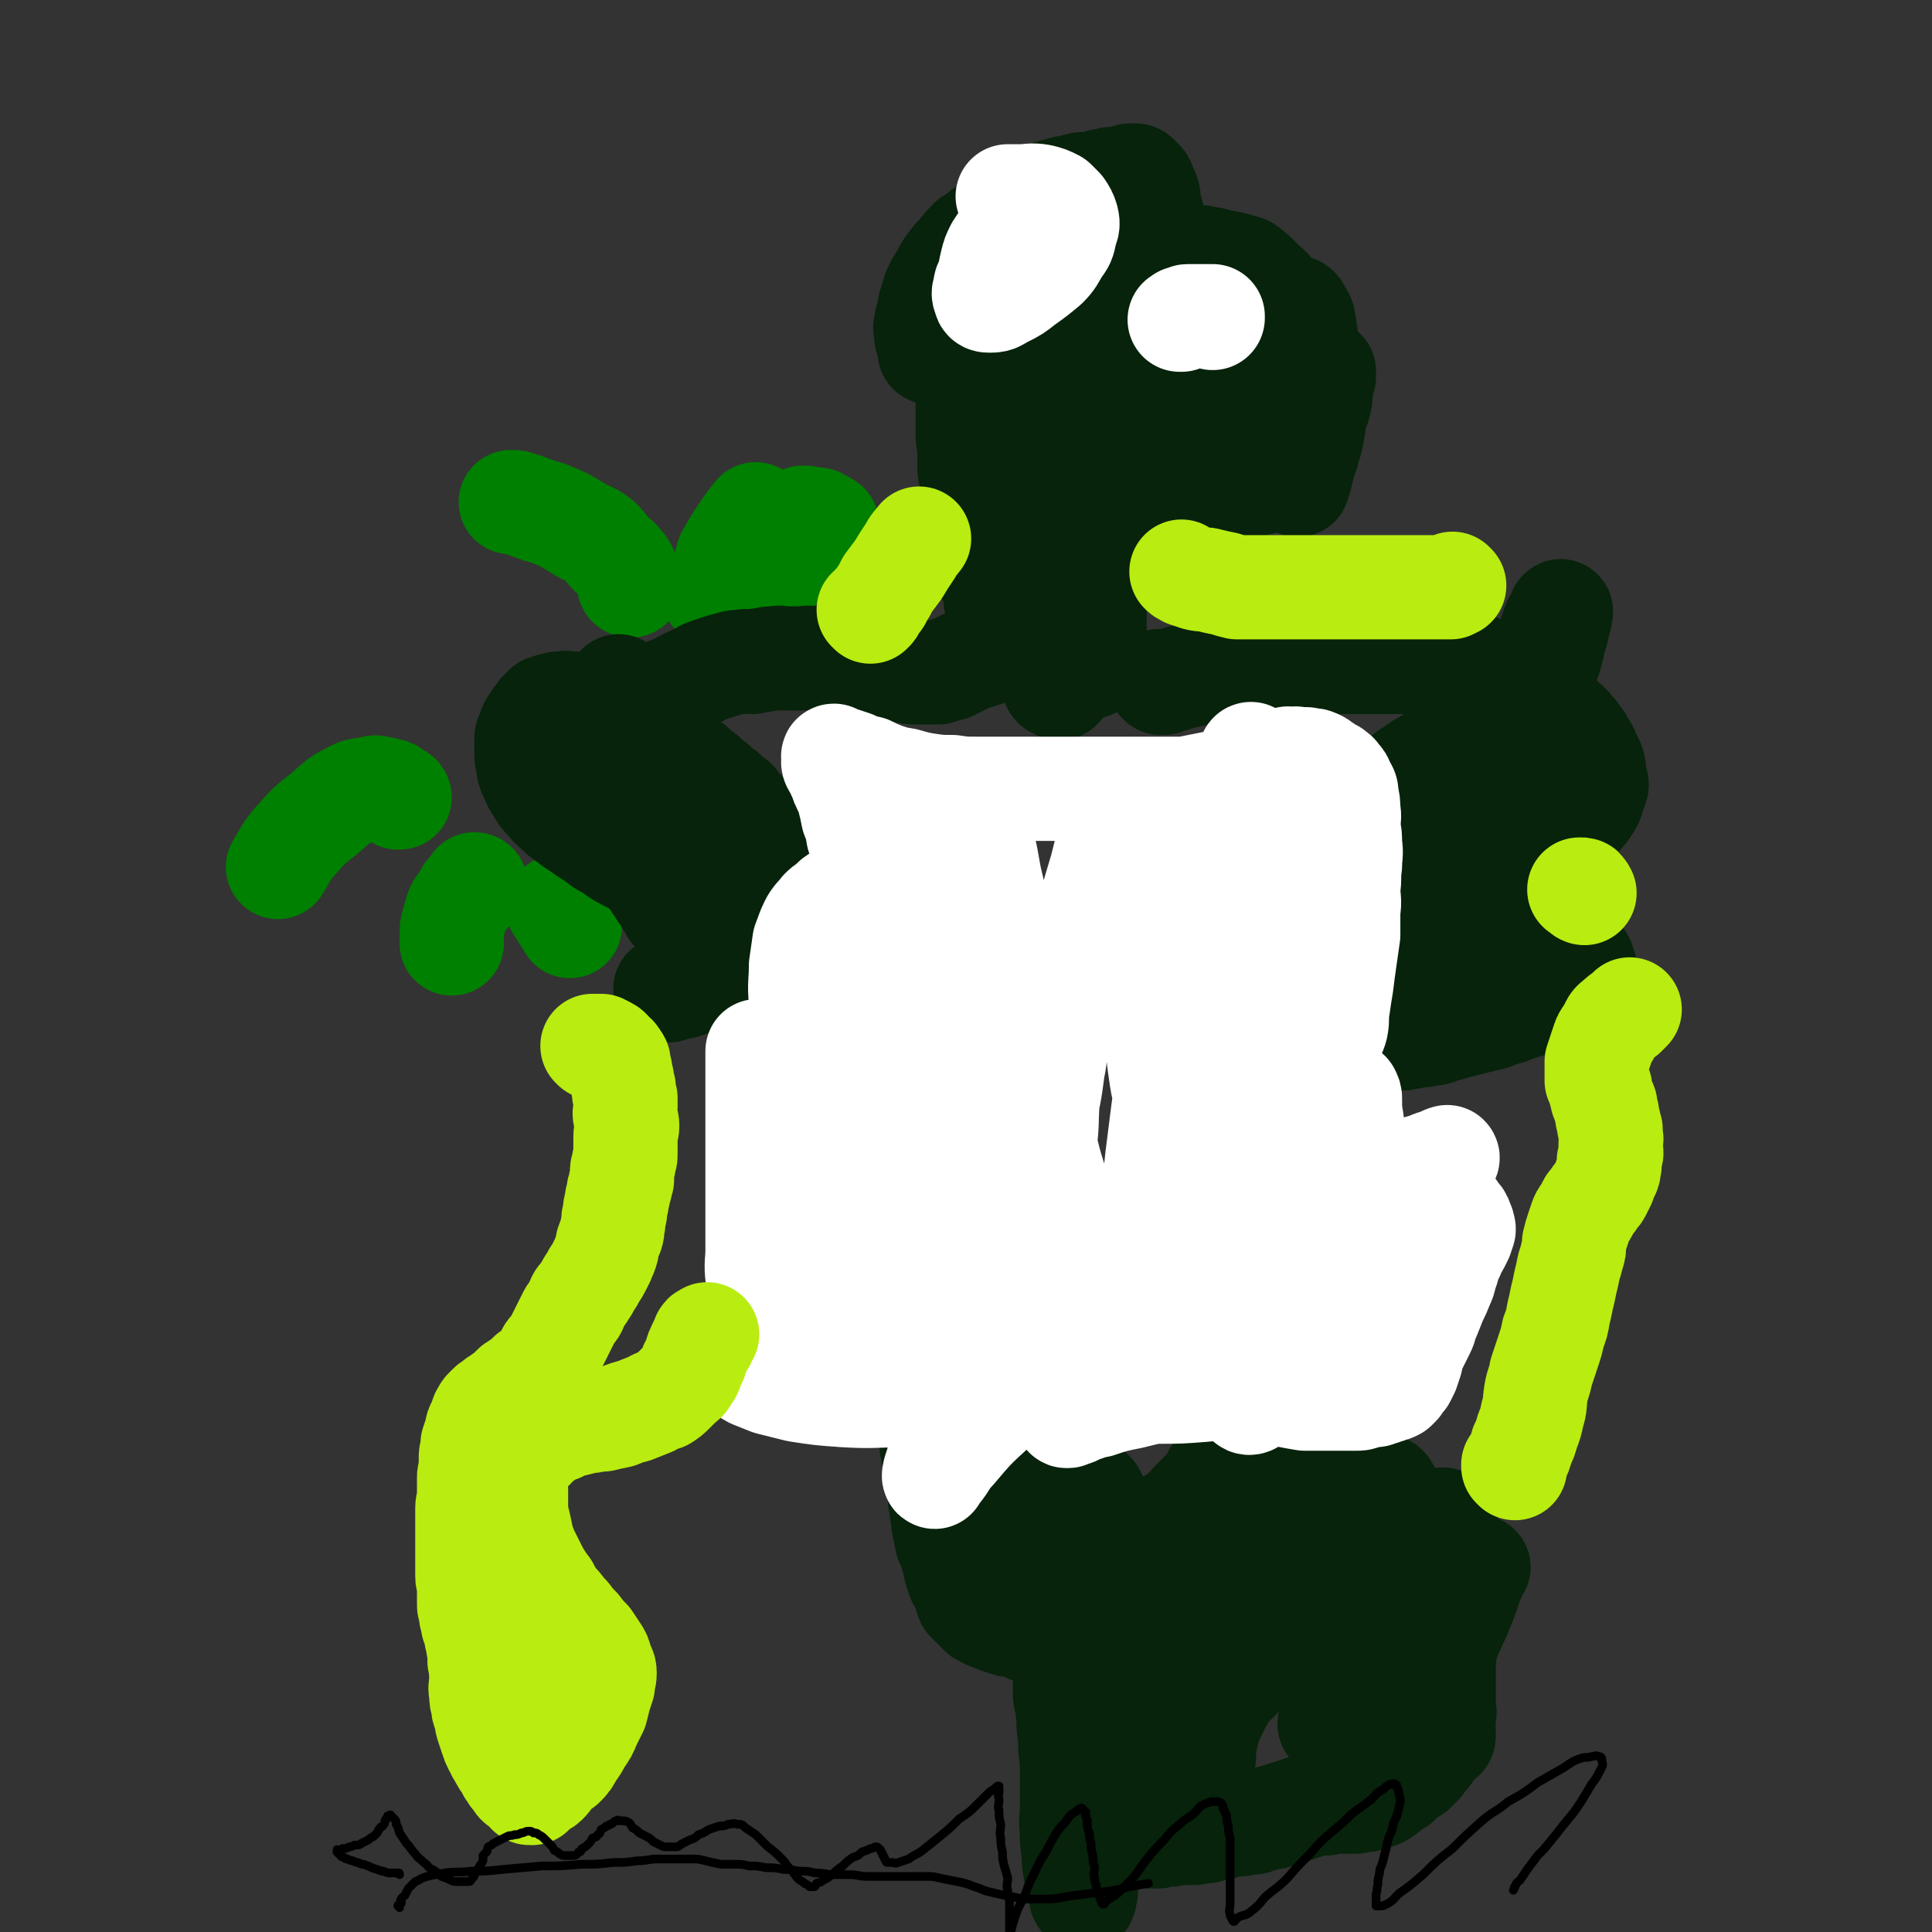 <svg viewBox='0 0 1112 1112' version='1.1' xmlns='http://www.w3.org/2000/svg' xmlns:xlink='http://www.w3.org/1999/xlink'><rect x="0" y="0" width="1112" height="1112" fill="#333333" stroke="none"/><g fill='none' stroke='#008000' stroke-width='5' stroke-linecap='round' stroke-linejoin='round'><path d='M403,319c0,0 -1,0 -1,-1 0,0 1,0 1,0 0,-1 -1,-1 0,-2 0,-1 0,-1 1,-2 2,-3 2,-3 4,-4 4,-3 4,-4 9,-6 6,-3 6,-3 12,-6 6,-2 6,-2 13,-4 6,-1 6,-1 13,-2 5,-1 5,-1 11,-1 5,-1 5,-1 10,-1 5,-1 5,-1 9,-1 2,0 2,0 5,0 '/></g>
<g fill='none' stroke='#008000' stroke-width='60' stroke-linecap='round' stroke-linejoin='round'><path d='M411,342c0,0 -1,-1 -1,-1 0,0 1,1 2,1 0,0 0,0 1,0 1,0 1,0 2,-1 2,-1 2,-1 4,-2 3,-1 3,-1 6,-2 3,-1 3,-1 6,-2 3,-1 3,-1 6,-3 3,-2 3,-2 6,-4 3,-1 3,-1 6,-3 3,-1 3,-1 5,-3 4,-2 4,-2 7,-4 2,-1 2,-1 4,-3 2,-1 2,-1 3,-2 2,-1 1,-2 2,-3 1,-1 1,-1 1,-1 1,-1 1,-1 2,-2 1,0 1,0 1,-1 0,0 1,0 1,-1 0,-1 -1,-1 0,-2 0,0 1,0 1,-1 0,0 -1,0 -1,0 -1,-1 0,-1 -1,-1 -1,0 -1,0 -1,0 -1,-1 -1,-1 -1,-1 -1,-1 -1,-1 -2,-1 -1,0 -1,0 -1,0 -1,0 -1,0 -2,0 -1,0 -1,0 -1,0 -2,-1 -1,-1 -3,-1 -1,0 -1,0 -1,0 '/><path d='M420,327c0,0 0,-1 -1,-1 0,0 0,1 0,1 0,-1 0,-1 0,-2 -1,0 -1,0 -1,1 0,0 0,0 0,0 0,-3 0,-3 1,-6 4,-7 4,-7 8,-13 4,-6 4,-6 8,-11 '/><path d='M363,337c0,0 -1,0 -1,-1 0,0 1,0 1,0 0,-1 0,-2 -1,-3 0,-1 0,-1 -1,-3 -1,-2 -1,-3 -3,-5 -3,-4 -3,-3 -6,-6 -4,-4 -3,-4 -7,-8 -4,-3 -4,-3 -9,-5 -5,-3 -5,-3 -10,-6 -4,-2 -4,-2 -9,-4 -4,-2 -5,-1 -9,-3 -4,-1 -4,-2 -9,-3 -2,-1 -2,-1 -5,-1 '/><path d='M274,510c0,0 0,-1 -1,-1 0,0 0,1 0,2 -2,1 -2,1 -4,3 -1,2 -1,2 -3,5 -1,2 -2,2 -3,5 -1,3 -1,3 -2,7 -1,3 -1,3 -1,7 0,2 0,2 0,5 '/><path d='M322,523c0,0 -1,-1 -1,-1 0,0 1,0 2,1 0,1 0,1 1,2 0,2 0,2 2,4 1,2 1,2 2,4 '/><path d='M230,459c0,0 0,-1 -1,-1 0,0 0,1 0,1 -2,-1 -1,-2 -3,-3 -1,-1 -1,-1 -3,-1 -2,-1 -2,-1 -4,-1 -3,-1 -3,-1 -6,0 -5,1 -6,0 -11,3 -8,4 -8,5 -15,11 -9,7 -9,7 -17,16 -6,7 -5,7 -10,15 '/></g>
<g fill='none' stroke='#07230B' stroke-width='60' stroke-linecap='round' stroke-linejoin='round'><path d='M384,570c0,0 -1,-1 -1,-1 1,0 1,1 2,1 2,-1 2,-1 3,-1 2,-1 2,-1 5,-1 3,-1 3,-1 6,-2 4,-1 4,-2 8,-3 5,-1 5,-1 9,-2 4,-2 4,-2 8,-4 3,-2 3,-1 7,-3 3,-2 3,-2 6,-4 2,-1 2,-2 5,-3 2,-1 2,-1 3,-2 2,-1 2,-1 3,-3 1,-1 1,-2 2,-3 0,-1 -1,-1 0,-2 0,-1 0,-1 1,-2 0,-1 0,-1 0,-2 -1,-1 -1,-1 -1,-2 0,-2 0,-2 0,-4 -1,-2 -1,-2 -1,-4 0,-2 -1,-2 -1,-4 0,-2 0,-2 0,-5 0,-2 0,-2 0,-4 0,-2 0,-2 0,-4 0,-2 0,-2 0,-4 0,-2 0,-2 0,-3 -1,-2 -1,-2 -1,-3 0,-2 -1,-2 -1,-3 -1,-2 0,-2 -1,-4 -1,-2 -1,-1 -3,-3 -1,-2 -1,-2 -3,-4 -1,-2 -1,-3 -3,-5 -2,-2 -2,-2 -4,-5 -2,-2 -2,-2 -4,-5 -3,-3 -3,-3 -5,-6 -3,-2 -3,-2 -6,-5 -3,-2 -3,-2 -6,-5 -3,-2 -3,-2 -6,-5 -3,-2 -3,-2 -6,-5 -4,-2 -4,-2 -7,-5 -3,-2 -3,-2 -7,-4 -3,-2 -3,-2 -5,-4 -3,-2 -3,-2 -6,-4 -3,-2 -3,-2 -5,-4 -2,-2 -3,-1 -5,-3 -2,-2 -1,-2 -3,-4 -1,-1 -1,-1 -2,-3 -1,-2 -1,-1 -2,-3 -1,-2 -1,-2 -1,-3 0,-2 0,-2 0,-3 0,-2 0,-2 0,-3 0,-1 0,-1 0,-1 0,0 0,0 0,-1 0,0 0,-1 0,-1 0,0 0,1 0,2 0,0 0,0 0,1 -1,1 -1,1 -1,2 0,0 0,1 0,1 0,1 -1,1 -1,2 -1,0 -1,0 -1,0 -1,1 -1,1 -1,1 0,0 -1,0 -1,0 -1,0 0,0 -1,1 -1,0 -1,0 -1,0 -2,0 -2,0 -3,0 -1,0 -1,0 -3,0 -2,0 -2,0 -4,0 -1,0 -1,0 -3,0 -2,0 -2,0 -4,0 -2,0 -2,0 -4,0 -2,0 -2,-1 -4,0 -1,0 -1,0 -3,0 -2,1 -2,1 -4,1 -1,1 -1,1 -3,1 -1,1 -1,2 -3,3 -1,2 -1,2 -3,4 -1,2 -1,2 -2,3 -1,2 -1,2 -2,5 -1,2 -1,2 -1,5 0,3 0,3 0,6 0,3 0,3 1,6 0,3 0,3 1,6 2,4 2,5 4,8 3,5 3,5 6,8 3,4 4,4 8,8 4,3 4,3 8,6 5,3 4,3 9,6 3,2 3,2 7,5 4,2 4,2 8,5 3,2 3,2 7,4 4,2 4,2 8,5 3,2 3,2 7,5 3,2 3,3 6,5 3,2 4,2 7,4 3,2 3,2 6,4 3,2 3,2 5,5 3,2 3,2 5,5 2,2 2,2 3,4 1,2 1,2 2,5 0,2 0,2 0,4 0,2 -1,2 -1,5 0,2 0,2 -1,5 -1,2 -1,2 -2,3 -1,1 -1,2 -2,2 -1,1 -1,0 -2,1 -1,0 -1,0 -2,0 -1,-2 -1,-2 -2,-4 -2,-4 -2,-4 -3,-9 -1,-8 -1,-8 -2,-16 -1,-11 -1,-11 -2,-21 -1,-12 -1,-12 -3,-24 -1,-11 -1,-11 -3,-22 -2,-10 -2,-10 -5,-20 -2,-7 -2,-7 -4,-14 -2,-5 -2,-5 -5,-10 -1,-3 -1,-3 -4,-5 -1,-2 -2,-2 -4,-2 -1,0 -1,1 -2,2 -1,3 -1,3 -2,6 -1,6 -1,6 -1,12 0,6 -1,7 0,13 0,9 0,9 1,17 2,9 1,9 3,17 2,7 2,7 5,13 2,6 3,6 6,12 2,5 2,5 5,9 2,4 3,4 5,8 2,2 2,3 3,5 2,2 2,2 3,3 2,1 2,1 3,2 0,1 0,1 1,1 0,1 0,1 0,1 '/><path d='M354,426c0,0 -1,0 -1,-1 0,0 1,0 1,0 0,-1 -1,-1 -1,-2 0,-1 0,-1 0,-2 0,-1 0,-1 1,-2 0,-1 -1,-1 0,-2 0,-1 1,-1 1,-2 2,-2 2,-2 3,-3 2,-2 2,-2 4,-3 3,-2 3,-2 6,-3 3,-2 3,-1 6,-3 3,-2 3,-2 5,-3 3,-2 3,-2 5,-3 3,-1 3,-1 5,-2 3,-1 3,-2 6,-3 3,-2 3,-1 6,-3 3,-1 3,-2 6,-3 3,-1 3,-1 6,-2 3,-1 3,-1 7,-2 3,-1 3,-1 6,-1 3,-1 4,0 7,0 3,-1 3,-1 6,-1 3,-1 3,-1 7,-1 3,-1 3,0 7,0 3,0 3,0 7,0 4,0 4,-1 8,0 4,0 4,0 7,0 4,1 4,1 8,1 5,1 5,1 9,1 3,1 3,1 7,1 3,1 3,1 5,1 3,1 3,1 6,1 3,1 3,1 6,1 3,1 3,1 5,1 3,1 3,1 6,1 2,0 2,0 5,0 3,0 3,0 5,0 2,0 2,0 3,0 2,-1 2,-1 3,-1 2,-1 2,-1 4,-1 2,-1 2,-1 4,-2 2,-1 2,-1 4,-2 2,-1 2,-1 4,-2 2,-1 2,-1 4,-1 2,-1 2,-1 3,-1 2,-1 2,-1 3,-2 1,-1 1,-1 2,-2 2,-1 2,-1 3,-2 1,-1 1,-1 2,-2 0,-2 0,-2 1,-3 0,-1 0,-2 0,-3 -1,-2 -1,-2 -1,-4 -1,-2 -1,-2 -1,-4 -1,-3 -1,-3 -1,-6 -1,-3 -1,-3 -1,-6 -1,-3 0,-3 -1,-6 -1,-3 -2,-3 -3,-6 -1,-3 -1,-3 -2,-5 -1,-4 -1,-4 -1,-7 -1,-4 -1,-4 -1,-7 -1,-3 0,-3 -1,-7 -1,-3 -1,-3 -2,-7 -1,-3 -1,-3 -1,-5 0,-3 0,-3 0,-7 -1,-3 -1,-3 -1,-6 -1,-3 -1,-2 -1,-5 -1,-4 -1,-4 -1,-7 0,-3 0,-3 0,-6 0,-3 0,-3 0,-7 -1,-2 -1,-2 -1,-5 0,-2 0,-2 0,-5 0,-3 0,-3 0,-6 0,-3 0,-3 0,-6 0,-4 0,-4 0,-7 0,-4 0,-4 0,-8 0,-3 -1,-3 0,-6 0,-3 0,-3 1,-6 1,-4 1,-4 2,-8 1,-4 1,-4 2,-8 2,-5 2,-5 4,-9 2,-3 2,-3 4,-6 2,-2 2,-2 4,-5 2,-2 2,-2 4,-5 2,-1 2,-1 4,-3 2,-2 3,-1 5,-3 2,-1 2,-2 4,-3 3,-1 3,-1 6,-2 2,-1 2,-1 5,-1 3,-1 3,-1 6,-1 3,0 3,0 7,0 3,0 3,-1 6,-1 2,-1 2,-1 5,-1 2,0 3,0 5,0 3,0 3,0 6,0 2,0 2,-1 5,-1 3,0 3,0 6,0 3,0 3,-1 7,-1 3,0 3,0 6,0 3,0 3,0 6,0 3,0 3,0 6,0 4,0 4,0 8,0 3,0 3,0 7,0 4,0 4,0 7,1 4,0 4,1 8,2 3,0 3,0 7,1 3,1 3,1 7,2 3,2 2,2 5,4 3,3 3,3 5,5 3,3 3,2 5,5 2,2 2,2 3,5 1,2 1,2 2,5 1,3 1,3 2,6 0,3 0,3 1,7 0,3 0,3 1,6 0,3 -1,3 0,7 0,3 0,3 1,7 0,3 0,3 0,6 0,3 0,3 0,6 0,2 0,2 0,5 0,3 0,3 0,5 0,2 0,2 0,4 -1,2 -1,2 -1,3 -1,1 -1,2 -1,3 -1,1 -1,0 -2,2 -1,1 -1,1 -2,2 -1,2 -1,2 -3,3 -1,2 -2,1 -3,3 -2,0 -2,1 -3,1 -1,2 -1,1 -3,3 -1,0 -1,1 -2,2 -2,1 -2,0 -3,2 -1,1 -1,1 -2,2 -1,1 -1,1 -2,2 -1,1 -1,1 -2,2 -1,2 -1,2 -2,3 -1,1 -1,2 -2,3 -1,0 -1,0 -2,1 -2,0 -1,1 -3,1 -1,1 -1,1 -2,1 -2,1 -1,1 -3,1 -1,1 -1,1 -3,1 -2,0 -2,0 -5,1 -2,0 -2,0 -5,0 -2,0 -2,0 -5,0 -2,0 -2,0 -5,0 -3,0 -3,0 -6,1 -4,0 -4,1 -8,2 -4,2 -3,3 -7,5 -4,2 -4,2 -8,5 -4,3 -3,3 -7,6 -3,3 -3,3 -6,6 -3,3 -3,3 -6,7 -3,4 -3,4 -6,8 -3,6 -3,6 -5,11 -3,6 -4,6 -6,12 -2,6 -1,6 -3,12 -1,6 -2,6 -3,11 -1,5 -1,5 -1,10 -1,4 -2,4 -1,8 0,3 0,3 1,6 1,2 1,2 2,4 1,2 1,2 2,2 1,1 1,1 2,1 0,0 1,-1 1,-1 0,-1 -1,-1 0,-2 0,-2 0,-2 1,-4 0,-3 0,-3 1,-6 0,-5 0,-5 0,-9 0,-6 -1,-6 0,-12 0,-7 0,-7 1,-14 0,-8 0,-8 1,-17 0,-9 0,-9 1,-17 1,-8 1,-8 2,-15 1,-5 2,-5 4,-9 1,-3 2,-4 4,-6 0,0 0,1 0,1 1,3 1,3 2,6 0,5 0,5 0,10 1,7 1,7 2,15 0,9 0,9 0,18 0,9 0,9 0,18 0,7 0,7 0,14 0,5 0,5 0,10 0,3 0,3 0,5 -1,1 -1,2 -1,2 -1,1 -1,1 -1,0 -1,-2 -1,-3 -1,-5 -1,-5 -1,-5 -2,-10 -1,-7 -2,-7 -2,-14 -1,-10 -1,-10 -1,-19 -1,-12 -1,-12 -1,-24 -1,-12 0,-12 0,-24 0,-14 0,-14 0,-27 0,-12 -1,-12 0,-24 0,-9 0,-9 1,-18 0,-5 0,-5 1,-11 1,-3 1,-3 2,-5 0,0 0,0 1,0 0,2 0,3 0,5 0,5 0,5 0,9 -1,10 -1,10 -1,19 -1,13 0,13 -2,25 -2,13 -2,13 -5,26 -2,11 -2,11 -5,22 -2,7 -1,7 -3,14 -1,4 -1,4 -2,8 0,2 -1,4 0,4 0,-1 0,-3 1,-5 1,-5 0,-5 1,-10 2,-7 2,-7 3,-15 2,-9 2,-9 5,-19 3,-10 3,-10 6,-20 3,-10 3,-10 6,-19 3,-8 3,-8 6,-15 2,-6 2,-7 5,-12 2,-3 2,-3 4,-6 1,-1 2,-2 3,-2 1,0 1,0 2,0 0,1 0,2 1,3 0,3 -1,3 0,6 0,5 0,5 2,9 2,7 2,7 5,13 4,6 4,7 9,12 5,5 5,5 11,10 6,4 6,4 12,7 5,3 5,3 10,5 5,2 5,2 11,3 5,0 5,0 10,0 5,-1 5,-1 9,-3 5,-2 5,-3 8,-6 5,-4 5,-4 9,-9 3,-5 2,-6 5,-11 2,-6 3,-6 5,-12 2,-4 2,-4 3,-9 0,-4 0,-4 1,-8 0,-2 0,-2 1,-4 0,-1 0,-1 0,-3 0,0 0,-1 0,0 -1,0 -1,0 -1,1 -1,1 0,1 0,2 -1,3 -1,3 -1,6 -1,5 -1,5 -2,9 -1,7 -1,7 -2,13 -1,7 -1,7 -3,13 -1,5 -2,5 -3,10 -1,4 -1,4 -2,8 -1,1 -1,3 -1,3 -1,0 -1,-2 -1,-3 -1,-3 -1,-3 0,-7 0,-6 0,-6 1,-12 1,-9 1,-9 2,-19 1,-9 1,-9 2,-18 1,-9 2,-9 2,-18 -1,-6 -1,-6 -2,-13 -1,-5 0,-5 -3,-9 -1,-3 -2,-3 -5,-4 -2,-1 -2,-1 -5,0 -2,0 -2,1 -5,3 -2,2 -2,3 -5,6 -2,3 -2,3 -5,7 -2,5 -2,5 -5,11 -2,5 -2,5 -5,10 -3,6 -3,5 -6,11 -2,4 -2,5 -4,9 -2,5 -2,5 -4,10 -2,4 -1,4 -3,8 -1,3 -1,3 -2,6 -1,2 -2,2 -3,4 -1,2 -1,2 -2,4 -1,1 -1,2 -2,3 -1,0 -1,0 -2,1 -1,0 -1,0 -2,0 -1,0 -1,0 -2,0 -2,0 -2,0 -4,-1 -2,-2 -2,-2 -4,-5 -2,-5 -2,-5 -4,-10 -2,-6 -2,-6 -3,-13 -1,-8 -1,-8 -1,-17 1,-10 2,-10 4,-19 2,-11 2,-11 5,-21 2,-9 2,-9 5,-17 2,-6 2,-6 4,-11 1,-2 2,-3 3,-4 0,0 -1,0 -1,0 -2,3 -2,3 -3,5 -2,4 -1,4 -4,8 -4,8 -4,8 -9,15 -7,12 -7,12 -16,23 -9,14 -10,14 -20,27 -12,14 -12,14 -24,29 -10,12 -10,11 -20,24 -6,7 -6,7 -12,16 -2,4 -2,4 -4,8 -1,1 -1,1 -1,3 0,0 0,0 0,0 1,-3 1,-3 2,-6 1,-4 0,-4 1,-8 2,-7 2,-7 4,-13 3,-10 3,-9 6,-19 3,-11 3,-11 6,-22 3,-10 3,-10 6,-20 2,-8 2,-8 4,-17 2,-7 2,-7 3,-13 0,-4 0,-4 1,-8 0,-1 0,-4 0,-3 -2,1 -2,3 -4,5 -1,3 -1,3 -3,5 -1,2 -2,2 -3,4 -1,2 -1,2 -1,3 -1,2 -1,2 -1,3 -1,1 0,2 0,3 -1,0 -1,0 -1,0 -1,0 0,0 0,1 0,0 0,0 0,0 -1,0 -1,0 -1,0 -1,0 -1,0 -1,0 -1,0 -1,0 -2,1 -1,0 -1,0 -1,0 -1,0 -1,-1 -1,-1 0,0 -1,0 -1,0 0,-1 0,-1 0,-2 0,-1 0,-1 0,-2 -1,-1 -1,-1 -1,-2 -1,-1 -1,-1 -1,-2 -1,-2 -1,-2 -1,-4 -1,-1 -1,-1 -1,-3 '/><path d='M536,203c0,0 -1,0 -1,-1 0,-1 0,-1 0,-2 0,-2 -1,-2 -1,-4 -1,-2 -1,-2 -1,-5 0,-2 -1,-2 0,-4 0,-2 0,-2 1,-4 0,-2 0,-2 1,-4 0,-3 0,-3 1,-5 1,-4 1,-4 2,-7 2,-4 2,-4 4,-7 2,-4 2,-4 4,-7 3,-4 3,-4 6,-7 3,-4 3,-4 7,-8 3,-2 4,-2 7,-5 5,-2 5,-2 9,-5 4,-2 4,-2 8,-5 3,-2 3,-2 7,-5 3,-2 3,-2 7,-4 3,-1 3,-2 6,-3 3,-1 3,-1 7,-2 3,-1 3,-1 6,-1 2,-1 2,-1 4,-1 2,-1 2,-1 4,-1 2,0 2,0 4,0 2,0 2,-1 4,-1 2,-1 2,-1 4,-1 3,-1 3,-1 5,-1 2,0 2,0 4,0 2,0 2,-1 3,-1 2,-1 2,-1 3,-1 1,0 1,0 2,0 1,0 1,0 2,1 0,0 0,0 1,1 0,0 0,0 1,1 1,1 1,1 1,2 1,2 1,2 2,4 0,1 0,1 1,3 0,2 -1,2 0,3 0,2 0,2 1,4 0,2 0,2 1,3 0,2 -1,2 0,4 0,2 0,2 0,4 1,2 1,2 2,4 0,2 0,2 1,4 0,3 0,3 1,5 0,3 1,3 1,5 1,3 1,3 2,5 1,3 1,3 2,7 2,5 2,5 3,10 2,5 2,5 4,10 2,6 2,6 4,12 2,7 2,7 4,13 2,7 2,7 5,15 3,9 3,9 7,17 4,7 4,7 8,13 '/><path d='M668,393c0,0 -1,-1 -1,-1 0,0 1,1 2,1 0,0 0,0 1,0 1,-1 1,-1 3,-1 3,-1 3,-1 6,-2 4,-1 4,-1 9,-2 3,-1 3,-1 7,-2 3,-1 3,-1 6,-1 3,-1 3,-1 6,-1 3,-1 3,0 6,0 3,-1 3,-1 7,-1 4,-1 4,-1 8,-1 3,-1 3,0 7,0 3,-1 3,-1 7,-1 4,-1 4,0 7,0 4,0 4,0 8,0 4,0 4,0 9,0 4,0 4,0 8,0 3,0 3,0 7,0 3,0 3,0 7,0 4,0 4,0 7,0 5,0 5,0 10,0 4,0 4,0 8,0 3,0 3,0 7,0 4,0 4,0 8,0 4,0 4,-1 8,0 4,0 4,0 7,0 5,1 5,2 9,3 4,1 4,1 8,3 5,2 5,2 9,4 3,2 3,2 6,4 3,3 3,2 7,5 3,2 3,2 7,5 3,2 3,2 6,5 2,2 2,2 5,5 2,2 3,2 5,5 2,2 2,2 3,4 2,2 2,2 3,5 2,2 2,2 3,5 1,2 1,2 2,4 1,2 1,2 1,3 1,2 0,2 0,4 1,2 1,2 1,4 1,2 1,2 1,3 -1,2 -1,2 -1,3 -1,2 -1,2 -1,3 -1,2 -1,2 -1,3 -1,2 -1,2 -2,3 -1,2 -1,2 -2,3 -1,1 -1,2 -2,2 -1,1 -1,1 -2,1 -2,1 -2,2 -3,2 -2,1 -2,1 -4,2 -2,1 -2,1 -3,2 -2,2 -2,2 -4,3 -2,2 -2,2 -4,3 -2,2 -2,2 -4,3 -2,2 -2,1 -4,3 -2,1 -2,1 -3,3 -1,2 -2,1 -2,3 -1,2 -1,2 -1,4 -1,2 -2,2 -2,4 -1,2 -1,2 -1,4 -1,2 -1,2 -1,4 -1,2 -1,2 -1,4 -1,2 -2,2 -2,4 -1,2 0,2 -1,4 -1,2 -1,1 -2,3 -1,2 -1,2 -2,4 -1,2 -2,2 -2,3 -1,2 -1,2 -1,3 -1,2 0,2 -1,4 0,2 0,2 0,3 -1,2 0,2 -1,3 0,2 0,2 0,3 1,1 1,1 1,2 1,2 1,2 1,3 1,1 1,2 1,2 1,1 1,0 2,1 1,0 1,0 2,0 1,-1 1,-1 2,-1 1,-1 1,-1 2,-1 2,-1 2,-1 4,-2 2,-1 2,-1 4,-2 2,-1 2,-1 3,-1 1,-1 1,-1 2,-1 2,-1 2,-1 3,-1 1,-1 1,0 2,0 1,0 1,0 2,0 1,0 1,0 2,0 1,0 1,0 1,0 2,0 2,0 3,0 1,0 1,-1 2,0 2,0 2,0 3,0 2,1 2,1 3,1 2,1 2,1 3,2 1,1 1,1 1,1 1,1 1,1 2,1 1,1 1,1 1,2 1,1 0,1 0,1 1,1 1,1 1,2 1,2 1,2 0,3 0,1 0,1 0,2 -1,2 -1,2 -1,3 -1,1 -1,1 -1,2 -2,2 -2,2 -3,3 -2,1 -2,1 -3,2 -2,1 -1,1 -3,2 -2,1 -2,2 -4,2 -2,1 -3,0 -5,1 -2,0 -2,0 -5,0 -3,1 -3,1 -6,1 -4,1 -4,2 -9,3 -4,2 -4,2 -9,3 -4,2 -4,2 -9,3 -4,1 -4,1 -8,2 -4,1 -4,1 -8,2 -3,1 -3,1 -7,2 -4,1 -4,2 -8,2 -4,1 -4,1 -8,1 -3,1 -3,1 -6,1 -2,1 -2,1 -4,0 -2,0 -2,0 -3,-1 -2,0 -1,0 -2,-1 -1,-2 -1,-2 -2,-3 -1,-2 -2,-2 -2,-4 -1,-2 -1,-2 -1,-4 -1,-2 0,-2 -1,-3 0,-2 0,-2 0,-3 -1,-2 0,-2 -1,-4 0,-2 0,-2 0,-3 -1,-2 0,-2 -1,-4 0,-3 1,-3 0,-5 0,-3 0,-3 0,-5 -1,-3 0,-3 -1,-6 0,-3 1,-3 0,-6 0,-3 0,-3 0,-6 -1,-3 -1,-3 -1,-6 1,-3 1,-3 1,-6 1,-4 1,-4 1,-8 1,-5 1,-5 3,-10 2,-5 2,-5 4,-10 2,-5 2,-5 4,-9 2,-5 3,-5 5,-10 3,-6 2,-6 5,-12 2,-4 2,-4 5,-9 3,-4 3,-4 6,-8 2,-3 2,-3 5,-7 3,-3 3,-3 6,-7 2,-3 2,-2 5,-5 2,-2 2,-2 4,-4 2,-2 2,-2 3,-3 1,-1 1,-1 2,-2 0,0 1,0 1,-1 0,0 0,-1 -1,-1 0,0 0,1 -1,2 -2,0 -2,0 -3,0 -3,2 -3,2 -5,3 -2,2 -2,2 -5,3 -2,2 -2,2 -5,3 -3,2 -3,3 -7,5 -4,3 -4,2 -8,5 -4,3 -4,2 -8,6 -4,4 -4,4 -8,9 -4,7 -3,8 -7,16 -4,11 -4,11 -7,22 -3,12 -3,12 -5,25 -2,10 -2,10 -3,20 0,8 0,8 1,16 1,3 1,4 2,6 1,1 2,1 3,0 3,-3 3,-3 5,-7 7,-9 7,-9 14,-19 10,-15 10,-15 20,-31 11,-19 11,-19 22,-39 10,-17 9,-17 18,-36 9,-16 9,-16 16,-33 6,-12 6,-12 12,-25 3,-7 2,-7 5,-14 2,-3 3,-5 3,-6 1,-1 0,1 0,3 -2,6 -1,6 -3,11 -3,13 -3,13 -8,25 -6,20 -6,20 -13,40 -8,22 -8,22 -16,44 -6,17 -6,17 -12,34 -5,13 -5,13 -9,27 -2,6 -3,6 -4,13 -1,2 0,5 -1,5 0,0 0,-2 0,-5 0,-5 0,-5 0,-10 1,-9 2,-9 3,-19 2,-14 2,-15 4,-29 3,-15 3,-15 7,-31 3,-12 3,-12 7,-23 3,-9 2,-10 6,-18 2,-5 2,-5 5,-9 1,-1 2,-2 2,-1 1,0 1,2 0,4 0,6 0,6 0,13 -1,12 -1,12 -3,24 -3,16 -3,16 -7,32 -3,13 -3,13 -8,26 -3,9 -3,9 -7,18 -2,4 -2,4 -3,8 -1,1 -1,2 -1,2 -1,-1 0,-3 -1,-5 0,-5 0,-5 0,-11 1,-11 1,-11 1,-23 1,-15 1,-15 1,-30 1,-14 1,-14 1,-28 1,-9 1,-9 1,-17 0,-4 0,-4 -1,-8 0,-1 0,-1 0,-1 -2,5 -2,6 -3,12 -2,14 -2,14 -4,29 -2,21 -3,21 -4,43 -1,14 0,15 -1,30 '/><path d='M803,784c0,0 -1,-1 -1,-1 0,0 0,0 -1,0 -1,1 -1,1 -2,1 -2,1 -2,1 -3,1 -2,1 -2,0 -3,0 -3,1 -3,1 -6,1 -3,1 -3,1 -6,1 -4,1 -5,0 -9,1 -4,1 -3,1 -7,3 -4,1 -4,1 -8,3 -4,1 -4,1 -7,3 -4,1 -4,1 -7,3 -3,2 -2,2 -5,4 -2,1 -2,1 -4,3 -2,2 -2,2 -4,4 -2,2 -2,2 -4,4 -2,2 -2,2 -4,4 -2,2 -2,2 -4,5 -2,2 -1,2 -3,4 -2,4 -2,4 -4,7 -1,2 -1,2 -3,4 -2,2 -2,2 -4,4 -2,3 -2,2 -4,5 -2,2 -1,2 -3,5 -1,2 -1,2 -3,4 -2,2 -2,2 -4,4 -2,2 -2,2 -4,4 -2,2 -1,2 -3,4 -2,1 -2,1 -4,3 -1,1 -1,1 -3,2 -1,1 -1,1 -3,2 -2,1 -2,1 -5,2 -2,1 -2,1 -4,2 -2,1 -2,0 -4,1 -2,0 -2,1 -4,1 -2,0 -2,0 -4,0 -2,0 -2,1 -4,1 -1,0 -1,0 -3,0 -1,0 -1,1 -3,0 -1,0 -1,0 -2,-1 -1,0 -1,-1 -1,-1 -1,-2 -1,-2 -2,-3 -1,-2 0,-2 -1,-4 -1,-2 -1,-2 -2,-4 -1,-2 -1,-2 -2,-4 -1,-3 -1,-3 -2,-5 -1,-2 -1,-2 -3,-3 -1,-2 -2,-2 -3,-3 -1,-2 -1,-2 -3,-4 -1,-2 -1,-2 -3,-3 -2,-2 -2,-2 -4,-3 -2,-2 -1,-2 -3,-4 -1,-2 -1,-2 -3,-3 -2,-2 -2,-2 -4,-3 -2,-2 -1,-2 -3,-4 -1,-2 -2,-2 -3,-4 -1,-2 -1,-2 -2,-4 -1,-2 -2,-2 -3,-3 -1,-2 -1,-2 -2,-3 -1,-2 -1,-2 -3,-3 -2,-2 -2,-2 -4,-4 -2,-2 -2,-2 -5,-4 -2,-2 -2,-2 -4,-3 -2,-2 -2,-2 -5,-3 -2,-2 -2,-1 -5,-2 -2,-2 -2,-2 -5,-3 -2,-2 -3,-1 -5,-2 -3,0 -3,0 -5,-1 -2,0 -2,1 -4,0 -2,0 -2,-1 -4,-1 -1,0 -1,0 -2,1 -1,1 -1,1 -1,2 -1,1 -1,1 -1,3 -1,2 -1,2 -1,4 -1,2 -1,2 -1,4 0,3 0,3 0,6 0,3 0,3 0,6 0,3 0,3 0,5 0,3 -1,3 0,6 0,4 0,4 1,7 0,4 1,4 1,8 1,4 1,4 2,8 0,5 0,5 1,9 0,4 0,4 1,8 0,5 1,5 1,9 1,5 1,5 2,10 2,4 2,4 3,8 2,4 1,4 2,8 1,3 1,3 2,6 2,3 2,3 3,6 1,3 1,3 2,6 2,2 2,2 4,4 2,2 2,2 4,4 2,1 2,1 4,2 3,1 3,1 5,2 3,1 3,1 6,2 3,1 4,0 7,1 3,1 3,2 6,3 4,1 4,1 8,2 3,1 3,1 7,2 4,1 4,1 8,1 4,0 4,0 7,1 5,0 5,1 10,1 5,0 5,0 10,0 4,0 4,1 8,1 4,0 4,0 8,0 4,0 4,0 7,0 4,0 4,1 8,0 5,0 5,-1 10,-2 5,0 5,-1 10,-2 4,-1 4,-1 9,-2 3,0 3,0 7,-1 4,0 4,0 8,-1 3,0 3,0 7,-1 3,0 3,-1 7,-2 3,0 3,-1 7,-1 3,-1 3,-1 7,-2 3,0 3,0 6,-1 3,0 3,0 7,-1 3,0 3,0 7,-1 4,0 4,0 8,-1 4,0 4,0 8,-1 4,0 4,-1 8,-1 3,0 3,0 6,0 2,0 2,-1 5,-1 2,0 2,0 5,0 2,0 2,0 5,1 2,0 2,0 4,1 2,0 2,0 4,1 2,1 2,1 3,3 2,1 2,2 3,4 2,2 2,2 3,4 1,2 1,2 1,4 1,2 1,2 1,4 1,2 1,2 1,4 1,1 0,1 0,3 0,2 0,2 0,4 0,1 0,1 0,2 0,1 0,1 0,3 0,1 0,1 0,2 0,1 0,1 0,3 0,1 0,1 0,3 0,1 0,1 0,3 0,2 0,2 0,4 0,2 0,2 0,4 0,2 1,2 0,4 0,1 0,1 0,3 -1,1 -1,1 -1,3 -1,1 -1,1 -1,3 -1,1 -2,1 -2,3 -1,2 -1,2 -1,4 -1,2 -1,2 -2,4 -1,1 -1,1 -2,3 -1,1 -1,1 -2,2 -1,1 -1,1 -2,3 -1,1 -1,1 -2,2 -1,1 -1,1 -2,2 -1,1 -1,0 -2,1 -2,1 -2,1 -3,2 -1,1 -1,1 -2,2 -1,1 -1,1 -2,2 -1,1 -1,0 -2,1 -2,1 -2,1 -3,2 -1,1 -1,1 -2,2 -2,1 -2,1 -3,2 -1,1 -1,0 -2,1 -2,0 -2,0 -3,1 -2,0 -2,1 -4,1 -1,0 -1,0 -3,0 -2,0 -1,1 -3,1 -2,0 -2,0 -4,0 -2,0 -2,0 -4,0 -2,0 -2,0 -5,0 -2,0 -2,1 -4,1 -2,0 -2,0 -4,0 -2,0 -2,0 -4,1 -2,0 -2,1 -4,1 -2,1 -2,0 -3,1 -1,0 -1,1 -3,1 -1,1 -1,0 -3,1 -1,0 -1,0 -3,1 -1,0 -1,0 -3,1 -1,0 -1,0 -3,1 -2,0 -2,0 -5,1 -2,0 -2,0 -4,1 -2,0 -1,1 -3,1 -1,0 -2,0 -3,0 -2,0 -2,1 -4,1 -2,0 -2,0 -4,0 -2,0 -2,0 -4,1 -2,0 -2,1 -4,1 -2,1 -2,0 -4,1 -2,0 -2,1 -4,1 -2,0 -2,0 -4,0 -1,0 -1,1 -3,1 -2,0 -2,0 -4,0 -1,0 -1,0 -3,0 -2,0 -2,0 -4,0 -1,0 -1,1 -3,1 -2,0 -2,0 -4,0 -1,0 -1,1 -3,1 -2,0 -2,0 -4,0 -1,0 -1,0 -3,0 -1,0 -1,0 -3,0 -1,0 -1,0 -2,0 -1,0 -1,0 -2,0 -1,0 -1,0 -2,0 -2,0 -2,0 -3,-1 -1,0 -1,-1 -3,-2 -1,-1 -1,-1 -2,-2 -2,-1 -2,-1 -3,-3 -1,-1 -1,-1 -2,-2 -2,-2 -1,-2 -3,-4 -1,-2 -2,-2 -3,-4 -2,-3 -1,-4 -3,-7 -2,-4 -2,-4 -4,-8 -2,-6 -1,-6 -3,-11 -1,-6 -2,-6 -3,-12 -1,-6 -1,-6 -2,-12 -1,-4 -1,-4 -2,-9 -1,-3 -1,-3 -1,-7 0,-3 0,-3 0,-6 0,-2 0,-2 0,-5 0,0 0,0 0,0 0,0 -1,1 0,1 0,1 0,1 1,3 0,2 -1,2 0,5 0,4 0,4 1,7 0,5 -1,5 0,10 0,6 0,6 1,12 0,7 0,7 1,13 0,7 0,7 0,14 0,7 0,7 0,13 0,7 -1,7 0,14 0,6 0,6 1,12 0,5 0,5 1,11 1,3 1,3 2,7 0,3 0,3 1,6 0,1 0,2 1,3 0,0 1,1 1,0 1,-2 0,-2 1,-4 0,-4 0,-4 0,-8 0,-7 -1,-7 0,-13 0,-8 0,-8 1,-16 1,-8 1,-9 3,-17 2,-8 2,-8 6,-15 3,-6 3,-6 7,-12 3,-4 3,-4 8,-8 3,-3 2,-4 6,-6 2,-1 3,0 5,0 2,0 3,0 4,2 2,1 2,2 3,5 2,3 2,3 4,7 2,4 2,4 3,8 2,4 2,4 3,7 1,3 1,3 2,6 0,1 -1,1 0,2 0,0 0,1 1,0 0,-1 0,-2 0,-4 0,-5 0,-5 0,-10 0,-8 -1,-8 0,-17 0,-10 0,-10 0,-19 1,-9 1,-9 2,-17 1,-5 2,-5 3,-11 1,-3 1,-3 2,-6 1,0 1,-1 2,-1 0,1 0,2 1,4 0,5 0,5 0,9 1,7 1,7 2,14 0,7 0,7 0,13 0,6 0,6 0,12 0,4 0,4 0,7 0,3 0,3 0,6 0,0 -1,1 0,0 0,-1 0,-2 0,-5 1,-5 1,-5 2,-10 2,-6 2,-6 5,-12 3,-6 3,-6 7,-12 2,-3 2,-2 5,-5 '/><path d='M776,986c0,0 -1,-1 -1,-1 0,-1 -1,-1 -1,-1 0,-1 1,-1 0,-1 0,-1 0,-1 0,-2 -1,-3 -1,-3 -2,-5 -1,-2 -1,-2 -1,-4 -1,-1 0,-1 0,-2 -1,-2 -1,-2 -1,-3 0,0 -1,0 -1,0 -1,4 -1,4 -1,8 -1,4 -1,4 -1,8 -1,3 -1,3 -1,7 -1,2 -1,3 0,3 2,0 3,-1 5,-3 3,-4 3,-5 6,-10 4,-8 4,-8 8,-17 4,-8 4,-9 7,-17 4,-7 4,-7 7,-14 2,-5 2,-5 4,-9 1,-2 2,-4 2,-4 1,1 0,3 -1,6 -3,9 -3,9 -6,18 -5,13 -5,13 -9,26 -4,12 -4,12 -7,24 -2,7 -2,7 -3,13 -1,2 -1,4 -1,4 1,0 3,-2 5,-5 5,-8 4,-8 9,-17 7,-11 7,-11 13,-22 6,-11 6,-12 11,-23 5,-9 4,-9 9,-17 3,-6 3,-6 6,-11 2,-3 2,-4 3,-6 1,0 1,1 1,2 -1,5 -1,6 -2,11 -2,8 -2,8 -5,16 -3,10 -2,10 -7,20 -3,8 -3,8 -8,16 -2,4 -3,4 -5,9 -1,1 -1,3 -1,2 2,-1 2,-3 4,-7 5,-8 5,-8 9,-16 5,-11 5,-11 10,-21 4,-9 4,-9 8,-18 4,-7 4,-7 8,-14 2,-3 2,-3 4,-7 0,0 1,0 1,0 -2,3 -2,4 -4,8 -3,9 -3,9 -7,19 -6,13 -6,13 -11,26 -5,13 -5,13 -9,25 -4,10 -4,10 -8,19 -2,5 -1,5 -3,10 -1,3 -2,6 -2,6 0,-1 0,-4 0,-7 1,-6 2,-6 3,-12 2,-10 2,-10 4,-19 2,-11 2,-11 5,-21 2,-8 3,-8 5,-16 2,-7 1,-7 2,-13 1,-5 1,-5 1,-9 1,-3 1,-6 0,-7 0,0 0,2 0,4 -1,3 -1,3 -3,6 -2,8 -3,7 -5,15 -4,9 -4,9 -7,18 -2,7 -2,7 -4,15 -1,4 -1,4 -2,9 -1,2 0,2 -1,4 0,0 0,1 0,0 1,-2 2,-3 2,-6 2,-6 1,-6 2,-12 2,-8 2,-8 2,-15 1,-8 1,-8 1,-17 1,-8 1,-8 0,-16 0,-6 0,-6 0,-13 -1,-4 0,-5 -1,-9 -1,-2 -1,-3 -3,-4 -1,-2 -2,-2 -4,-1 -4,2 -4,3 -7,7 -4,6 -4,7 -7,14 -3,7 -3,7 -6,15 -2,7 -1,7 -4,14 -2,4 -2,4 -4,8 -1,1 -2,2 -2,1 -1,-1 -1,-3 -1,-5 1,-7 1,-7 4,-14 3,-10 4,-10 8,-20 3,-11 3,-11 7,-21 3,-7 3,-7 5,-15 2,-5 2,-5 2,-10 1,-3 1,-3 0,-5 -1,-2 -2,-3 -4,-3 -6,0 -6,1 -11,3 -8,2 -8,2 -16,5 -11,4 -11,4 -22,7 -10,4 -10,3 -20,7 -8,2 -7,3 -15,5 -5,1 -5,1 -9,2 -4,1 -4,1 -7,1 -1,0 -2,0 -2,-1 -1,0 0,-1 1,-2 3,-3 3,-4 7,-6 6,-3 6,-3 12,-5 7,-3 7,-3 14,-5 6,-2 6,-2 13,-3 4,0 4,0 9,-1 3,0 3,0 5,0 1,0 1,1 1,2 -3,2 -3,3 -6,4 -8,5 -8,5 -16,8 -11,5 -11,5 -23,9 -14,5 -14,4 -27,8 -14,4 -14,4 -29,7 -13,3 -13,3 -26,5 -10,2 -10,2 -21,3 -7,1 -7,0 -14,0 -6,-1 -6,-1 -12,-3 -4,-2 -4,-2 -8,-4 -4,-2 -4,-2 -8,-4 -2,-2 -2,-2 -4,-4 -1,-2 -1,-2 -1,-4 0,-1 0,-2 1,-3 2,-3 3,-3 6,-4 5,-3 5,-3 10,-5 5,-2 6,-2 11,-3 6,-2 6,-2 12,-3 5,0 6,-1 11,-1 4,0 4,0 8,1 2,0 2,0 4,1 2,1 2,1 3,3 0,1 0,2 -1,3 -1,1 -2,0 -4,-1 -4,-1 -4,-1 -7,-3 -6,-3 -6,-3 -12,-7 -6,-4 -6,-5 -12,-9 -6,-3 -6,-3 -12,-6 -5,-3 -5,-3 -9,-4 -4,-2 -4,-3 -8,-3 -2,0 -3,1 -3,3 -1,3 -1,4 0,8 2,7 3,7 6,14 5,9 5,9 12,18 6,8 6,9 13,15 6,5 7,5 14,7 7,2 7,2 14,1 10,-1 11,-1 20,-5 10,-4 11,-4 20,-10 9,-5 9,-6 16,-14 7,-5 6,-6 11,-13 5,-6 5,-6 10,-12 4,-3 4,-5 9,-6 3,-1 4,-1 7,1 5,5 5,6 10,12 6,9 5,9 12,19 8,12 7,13 16,24 9,11 9,11 19,21 8,7 8,7 17,12 7,4 7,5 15,6 6,1 7,0 12,-3 6,-3 6,-4 9,-9 5,-7 5,-8 8,-15 3,-9 2,-9 3,-18 2,-8 1,-8 1,-15 1,-5 1,-6 0,-10 0,-1 -2,-2 -2,-1 -3,6 -2,7 -5,14 -4,12 -3,12 -7,25 -5,15 -5,15 -10,30 -5,13 -5,13 -9,27 -3,9 -3,9 -6,18 -1,4 -2,5 -3,7 -1,1 -1,-1 -2,-2 0,-6 0,-6 0,-12 0,-10 0,-10 0,-20 0,-12 0,-12 0,-24 0,-12 1,-12 0,-23 0,-10 0,-10 0,-19 -1,-6 -1,-6 -1,-13 -1,-3 -1,-5 -1,-6 0,0 0,2 0,4 2,9 2,9 5,18 3,14 3,14 7,28 5,15 5,15 10,30 5,12 5,12 10,23 4,8 4,8 8,15 2,3 3,4 4,5 1,1 1,-1 1,-3 -1,-7 -1,-7 -3,-14 -4,-12 -4,-12 -9,-24 -7,-17 -7,-17 -15,-33 -9,-17 -9,-17 -18,-34 -8,-13 -9,-13 -17,-26 -6,-8 -6,-8 -12,-16 -4,-5 -4,-5 -9,-9 -2,-2 -2,-4 -3,-4 -2,1 -2,3 -3,6 -2,8 -2,8 -2,16 -1,12 -1,12 -1,25 -1,15 -2,15 -1,29 1,11 1,11 4,22 2,6 2,7 7,12 3,5 4,4 9,7 3,1 3,1 7,1 '/><path d='M779,886c0,0 -1,-2 -1,-1 0,1 0,2 0,4 1,3 1,3 2,6 1,5 1,5 2,10 '/></g>
<g fill='none' stroke='#FFFFFF' stroke-width='60' stroke-linecap='round' stroke-linejoin='round'><path d='M505,562c0,0 -1,-1 -1,-1 0,1 0,1 0,3 -1,2 -1,2 -2,4 -2,7 -2,7 -4,14 -4,11 -4,11 -6,21 -4,15 -3,15 -6,30 -2,16 -2,16 -4,32 -1,16 -1,16 -1,31 -1,10 -1,10 0,20 1,5 0,6 2,10 1,1 3,1 3,0 2,-4 2,-6 2,-11 2,-13 1,-13 2,-26 1,-19 0,-19 1,-37 1,-18 1,-18 2,-36 1,-15 2,-15 2,-30 0,-10 0,-10 -2,-20 -1,-5 -2,-5 -4,-9 -1,-2 -1,-4 -3,-3 -2,0 -2,2 -4,5 -3,8 -3,8 -5,17 -5,15 -5,15 -8,31 -5,18 -5,18 -9,36 -4,18 -3,18 -7,37 -2,15 -2,15 -6,29 -2,10 -2,10 -5,20 -1,4 -1,6 -4,8 -1,1 -2,-1 -2,-2 -1,-8 0,-8 0,-16 0,-14 0,-14 0,-28 0,-16 0,-16 0,-33 0,-12 0,-12 0,-25 0,-9 0,-9 0,-18 0,-5 0,-5 0,-9 0,0 0,-1 0,-1 0,4 0,5 0,9 0,13 0,13 0,25 1,18 1,18 3,36 2,19 2,19 6,37 3,15 4,15 7,30 2,9 2,9 4,19 1,4 2,6 2,9 1,0 0,-1 0,-2 -2,-9 -3,-9 -5,-17 -3,-15 -4,-15 -6,-30 -4,-22 -3,-22 -6,-43 -2,-19 -2,-19 -3,-37 -1,-13 0,-13 0,-25 0,-5 -1,-7 0,-10 0,-1 1,1 1,2 3,8 2,8 4,17 3,17 3,17 6,34 3,21 3,21 7,41 3,17 3,17 7,33 2,9 2,10 5,18 1,3 3,6 4,5 2,-2 1,-6 2,-11 0,-14 0,-14 0,-28 0,-19 -1,-19 0,-38 2,-22 1,-23 4,-45 2,-19 3,-19 7,-37 3,-13 3,-13 7,-27 2,-7 1,-8 5,-14 1,-3 3,-4 5,-3 3,1 3,4 3,8 2,8 1,8 2,16 0,9 1,9 -1,18 -1,7 -2,8 -5,14 -4,5 -4,6 -9,10 -4,3 -5,3 -9,3 -4,1 -5,0 -8,-2 -4,-3 -3,-4 -6,-9 -3,-7 -3,-7 -5,-15 -2,-10 -2,-10 -3,-20 -1,-10 0,-10 0,-20 1,-7 1,-7 2,-14 2,-5 2,-6 4,-10 2,-4 3,-4 6,-8 3,-3 3,-2 6,-5 2,-2 2,-2 5,-3 2,-1 2,-1 3,-1 2,-1 2,0 3,0 1,1 1,0 2,1 1,0 1,0 2,0 1,1 0,2 1,2 1,1 1,1 2,1 1,1 1,1 2,1 0,1 0,2 1,2 0,1 1,0 1,1 1,0 2,0 2,0 1,-2 0,-2 0,-4 -1,-3 0,-3 -1,-6 -1,-5 -2,-5 -3,-10 -1,-6 -1,-6 -2,-11 -1,-6 -1,-6 -3,-11 -1,-6 -1,-6 -3,-11 -1,-5 -1,-5 -2,-9 -1,-4 -1,-4 -3,-8 -1,-2 -1,-2 -2,-5 -1,-2 -1,-2 -2,-5 -1,-2 -1,-1 -2,-3 -1,-2 0,-2 0,-3 0,-1 0,-1 0,-1 0,0 -1,-1 0,-1 0,0 0,1 1,1 2,1 2,1 4,1 3,1 3,1 6,2 4,2 4,2 9,3 4,2 4,2 9,4 6,2 6,2 12,3 7,2 7,2 13,3 7,1 7,1 14,1 7,1 7,1 14,1 7,0 7,0 13,0 6,0 6,0 12,0 6,0 6,0 12,0 6,0 6,0 12,0 7,0 7,0 14,0 7,0 7,0 14,0 7,0 7,0 15,0 7,0 7,0 14,0 7,0 7,0 14,0 5,-1 5,-1 10,-2 5,-1 5,-1 10,-2 3,-1 3,-1 7,-2 4,-2 4,-1 7,-3 3,-1 2,-2 5,-3 2,-1 2,-1 5,-2 2,-1 2,-1 3,-1 2,-1 2,-1 3,-1 2,-1 2,0 3,0 1,0 1,0 2,0 2,-1 2,-1 3,-1 2,-1 2,0 3,0 2,0 2,-1 4,0 3,0 3,0 5,0 3,1 3,0 5,1 3,1 3,2 5,3 3,2 3,2 5,3 2,2 2,1 3,3 2,2 2,2 3,5 2,3 2,3 2,6 1,4 1,4 1,8 1,5 0,5 0,10 1,5 1,5 1,10 1,6 0,6 0,12 -1,7 0,7 -1,13 0,7 1,7 0,13 0,7 0,7 0,14 -1,7 -1,7 -2,14 -1,7 -1,7 -2,15 -1,6 -1,6 -2,13 -1,5 0,6 -1,11 -1,4 -2,4 -3,9 -2,4 -2,4 -3,9 -1,5 -1,5 -2,9 -1,4 -1,4 -1,9 -1,4 0,4 0,8 0,4 -1,4 0,8 0,4 0,4 1,7 1,5 1,5 3,9 2,4 3,3 6,7 3,3 3,4 7,7 3,3 3,3 7,6 5,3 5,3 9,5 5,2 5,2 10,4 5,1 5,1 10,2 4,1 4,0 7,1 4,1 4,1 8,2 2,1 3,0 5,1 2,1 2,1 3,2 2,1 1,2 2,3 1,1 2,1 2,2 1,1 1,2 1,3 1,1 1,1 1,2 1,2 0,2 0,3 -1,2 -1,2 -1,3 -1,2 -1,2 -2,4 -2,3 -2,3 -3,6 -2,4 -2,4 -3,8 -2,5 -1,5 -3,9 -2,5 -2,5 -4,9 -2,5 -2,5 -4,10 -2,4 -1,4 -3,8 -2,4 -2,4 -4,8 -2,4 -2,4 -3,9 -1,3 -1,3 -2,6 -1,2 -1,2 -2,4 -2,2 -2,2 -3,4 -1,1 -1,1 -2,2 -2,1 -2,1 -3,1 -2,1 -2,1 -3,1 -2,1 -2,1 -3,1 -2,1 -2,1 -3,1 -2,0 -2,0 -3,0 -2,1 -2,1 -3,1 -2,1 -2,1 -5,1 -3,0 -3,0 -6,0 -3,0 -3,0 -7,0 -3,0 -3,0 -7,0 -4,0 -4,0 -9,0 -6,-1 -6,-1 -11,-2 -7,-2 -7,-2 -13,-3 -6,-2 -6,-2 -12,-3 -6,-2 -6,-1 -13,-3 -5,0 -5,-1 -10,-2 -5,0 -5,0 -10,-1 -5,0 -5,0 -11,-1 -4,0 -4,0 -9,0 -4,1 -4,1 -7,1 -5,1 -5,0 -9,1 -5,1 -5,1 -11,3 -3,1 -3,1 -7,3 -3,2 -3,2 -6,4 -2,2 -2,2 -4,4 -2,2 -2,2 -3,4 -1,1 -1,1 -1,2 -1,1 0,1 0,2 0,0 -1,1 0,1 1,0 1,0 2,-1 3,0 3,-1 5,-2 5,-1 5,-2 11,-3 9,-3 9,-3 19,-5 12,-3 12,-3 25,-5 13,-2 13,-2 26,-3 12,-2 12,-2 24,-3 9,0 10,0 19,-1 9,0 9,1 17,0 6,0 6,0 11,-1 3,0 3,0 5,0 2,0 4,0 3,0 -1,0 -3,0 -6,0 -4,0 -4,0 -8,0 -4,1 -4,1 -9,1 -6,1 -6,1 -12,2 -9,1 -9,1 -17,2 -9,1 -9,1 -17,2 -10,1 -10,1 -20,2 -13,1 -13,1 -26,1 -15,1 -15,1 -31,1 -18,1 -18,1 -37,1 -19,0 -19,0 -38,0 -20,0 -20,1 -39,0 -18,0 -18,1 -35,0 -14,-1 -14,-1 -27,-3 -8,-2 -8,-2 -16,-4 -5,-2 -5,-2 -10,-4 -2,-1 -3,-2 -4,-3 -1,-1 0,-2 1,-2 3,-2 3,-2 6,-3 6,-1 6,-1 11,-3 12,-4 12,-3 24,-7 19,-5 19,-5 37,-10 25,-6 25,-6 50,-13 28,-7 28,-7 56,-16 26,-7 26,-7 52,-15 27,-9 27,-9 54,-17 22,-7 22,-7 44,-13 17,-5 17,-5 34,-10 10,-3 10,-3 19,-6 6,-2 6,-2 11,-4 3,-2 6,-3 5,-4 -1,0 -4,2 -8,3 -5,2 -5,2 -9,3 -10,3 -10,2 -19,5 -18,6 -18,6 -34,13 -24,9 -24,9 -46,20 -29,15 -30,15 -57,33 -25,16 -25,17 -49,36 -20,15 -20,15 -39,32 -12,11 -12,11 -23,24 -5,5 -4,6 -9,12 -1,1 -2,3 -2,3 -1,0 0,-2 0,-3 2,-6 2,-6 3,-12 3,-11 2,-11 5,-23 4,-17 3,-17 8,-34 7,-22 7,-21 15,-43 15,-45 16,-45 31,-90 4,-15 4,-15 6,-30 2,-9 1,-10 2,-19 0,-2 -1,-5 -1,-4 -2,2 -2,5 -4,9 -5,11 -5,11 -10,22 -15,40 -15,40 -29,80 -6,17 -6,17 -11,35 -3,10 -2,10 -5,20 -1,4 -2,6 -3,7 -1,1 0,-2 0,-3 -1,-6 -1,-6 -1,-12 -1,-14 -1,-14 -1,-27 0,-18 0,-18 0,-35 1,-22 1,-22 2,-43 2,-20 2,-20 3,-40 2,-15 2,-15 3,-29 0,-9 0,-9 1,-18 0,-3 0,-4 0,-6 0,-1 -1,0 -1,1 -1,6 -1,6 -2,12 -3,14 -3,14 -6,28 -5,21 -5,21 -11,42 -6,23 -7,23 -13,46 -5,18 -5,18 -10,37 -2,11 -2,11 -3,22 -1,4 -1,5 0,8 0,1 1,0 1,-1 1,-5 0,-5 1,-10 1,-12 1,-12 1,-24 2,-16 1,-16 3,-32 2,-23 2,-24 5,-47 3,-23 4,-23 8,-47 5,-23 5,-23 10,-46 4,-17 4,-17 9,-34 4,-11 4,-11 9,-22 2,-5 2,-6 6,-9 1,-1 3,-1 3,1 3,4 3,5 4,10 3,12 2,12 5,24 4,18 4,18 8,37 5,22 5,22 10,45 5,25 4,25 9,49 5,22 4,22 11,43 5,18 4,18 12,34 6,11 6,12 14,21 5,5 6,6 13,7 3,1 4,0 6,-3 4,-5 3,-6 4,-13 3,-12 3,-13 4,-25 2,-20 2,-20 4,-39 3,-24 3,-24 6,-47 3,-23 3,-23 5,-46 2,-21 2,-21 3,-42 1,-18 1,-18 2,-36 0,-11 0,-11 1,-22 0,-4 0,-5 0,-8 0,-1 0,1 0,2 0,7 0,7 0,14 0,16 -1,16 0,31 0,24 0,24 1,48 1,29 1,29 2,58 2,30 1,30 4,60 2,27 3,27 7,54 4,21 3,21 9,41 3,12 4,11 8,23 2,5 1,6 4,10 1,1 3,0 3,-1 2,-4 1,-5 1,-10 -1,-11 -2,-11 -3,-23 -2,-16 -2,-16 -3,-33 -1,-22 -1,-22 0,-44 0,-23 0,-23 1,-45 1,-21 2,-21 3,-42 1,-15 1,-15 2,-31 1,-9 1,-9 3,-18 0,-2 0,-5 1,-5 1,1 2,3 2,6 2,8 1,8 3,16 3,14 3,14 6,28 5,19 5,18 10,37 4,21 4,21 9,42 3,18 3,18 7,36 3,12 3,12 7,24 2,7 2,7 6,14 2,3 2,4 4,5 2,1 3,0 3,-2 1,-3 1,-4 1,-8 0,-6 -1,-6 -1,-13 -1,-11 -1,-11 -1,-22 -1,-13 -1,-13 -1,-27 -1,-13 -1,-13 -2,-26 -1,-10 -1,-10 -1,-20 -1,-6 -1,-6 -1,-12 0,-2 0,-2 -1,-4 0,0 0,0 0,0 0,5 1,5 0,9 0,9 0,9 0,17 -1,15 -1,15 -2,30 -1,16 -1,16 -3,32 -2,11 -2,11 -4,22 -1,7 -1,7 -2,13 -1,3 0,6 0,6 -1,0 -1,-3 -1,-6 -1,-5 -2,-5 -3,-10 -2,-11 -3,-11 -5,-22 -3,-17 -3,-17 -5,-34 -3,-22 -2,-22 -4,-44 -2,-26 -2,-26 -4,-51 -2,-24 -2,-24 -5,-48 -2,-24 -2,-24 -5,-48 -3,-18 -3,-18 -7,-36 -2,-10 -2,-10 -4,-19 -1,-3 -2,-5 -2,-6 -1,0 0,3 0,5 -1,8 0,8 -1,15 -2,15 -2,15 -4,30 -3,21 -3,22 -7,42 -4,21 -4,21 -9,42 -4,19 -5,18 -10,37 -4,12 -3,12 -8,24 -2,5 -2,6 -5,10 -1,1 -2,1 -3,0 -2,-3 -1,-4 -2,-7 -2,-8 -2,-8 -3,-15 -2,-13 -1,-13 -3,-26 -2,-16 -3,-16 -5,-32 -2,-18 -2,-18 -5,-36 -2,-16 -2,-16 -4,-32 -1,-9 -1,-10 -3,-19 -1,-4 -1,-5 -3,-7 -1,-1 -2,0 -2,1 -2,4 -2,5 -3,10 -3,12 -3,12 -6,24 -6,20 -6,20 -11,40 -6,22 -6,22 -12,45 -5,21 -6,21 -11,43 -3,16 -3,16 -4,32 -1,8 -1,9 0,17 0,2 0,4 1,4 1,-1 2,-3 2,-5 2,-8 2,-8 2,-16 2,-13 1,-13 2,-27 3,-18 2,-18 6,-36 5,-22 5,-22 13,-43 7,-18 7,-18 17,-35 7,-13 7,-13 16,-24 4,-5 4,-6 10,-8 2,-1 3,-1 4,1 2,3 1,4 2,7 0,8 0,9 0,17 0,11 -1,11 0,22 0,13 -1,13 0,27 2,12 2,12 5,24 1,7 2,6 5,12 '/><path d='M584,130c0,0 -1,-1 -1,-1 0,1 0,1 0,2 -1,1 -1,1 -2,2 -1,2 -2,2 -3,4 -2,3 -2,3 -4,6 -2,4 -2,4 -3,8 -1,4 -1,5 -2,9 -1,3 -2,3 -2,6 -1,3 -1,3 0,5 0,2 1,2 3,2 4,0 4,-1 8,-3 6,-3 6,-3 11,-7 7,-5 7,-5 13,-10 4,-4 4,-5 7,-10 3,-4 3,-4 4,-9 1,-4 2,-4 1,-8 -1,-3 -1,-3 -3,-6 -2,-2 -2,-2 -4,-4 -4,-2 -4,-2 -8,-3 -6,-1 -6,0 -12,0 -4,0 -4,0 -7,0 '/><path d='M698,183c0,0 -1,0 -1,-1 0,0 1,0 1,0 -1,0 -1,0 -2,0 -1,0 -1,0 -2,0 -1,0 -1,0 -3,0 -1,0 -1,0 -3,0 -2,0 -2,0 -3,0 -1,0 -1,0 -1,0 -1,0 -1,0 -2,1 -1,0 -1,0 -1,0 -1,0 -1,0 -1,1 -1,0 -1,0 -1,0 '/></g>
<g fill='none' stroke='#B9EC11' stroke-width='60' stroke-linecap='round' stroke-linejoin='round'><path d='M342,603c0,0 -1,-1 -1,-1 0,0 1,0 2,0 1,1 1,0 1,0 1,0 1,0 2,0 1,1 2,1 2,1 2,1 2,1 3,2 1,2 1,1 3,3 1,2 1,1 2,3 0,2 0,2 1,5 0,2 0,2 1,5 0,2 0,2 1,5 0,3 0,3 1,6 0,3 0,3 0,6 0,2 -1,2 0,5 0,2 1,2 1,5 0,3 -1,3 -1,6 0,3 0,3 0,6 0,2 0,2 0,5 0,2 -1,2 -1,5 -1,3 -1,3 -1,5 0,2 0,2 0,4 -1,2 -1,2 -1,4 -1,2 -1,2 -1,4 -1,3 -1,3 -1,5 -1,3 -1,3 -1,6 -1,3 -1,3 -1,6 -1,3 0,3 -1,6 -1,2 -1,2 -2,5 -1,2 0,2 -1,5 -1,3 -1,2 -2,5 -1,2 -1,2 -2,4 -1,2 -1,2 -3,5 -1,2 -1,2 -3,5 -1,2 -1,2 -3,5 -1,2 -2,2 -3,4 -1,2 -1,3 -2,5 -1,2 -2,2 -3,4 -1,2 -1,2 -2,4 -1,2 -1,2 -2,4 -1,2 -1,2 -2,4 -1,2 -1,2 -2,4 -1,2 -1,2 -3,4 -1,1 -1,1 -2,3 -1,2 -1,2 -2,4 -1,1 -1,2 -2,3 -1,1 -1,1 -3,2 -1,1 -1,1 -3,2 -1,1 -1,1 -3,3 -1,1 -1,1 -3,2 -1,1 -1,1 -3,2 -1,1 -1,1 -3,3 -1,1 -1,1 -2,2 -1,1 -1,0 -2,1 -1,1 -1,1 -3,2 -1,1 -1,1 -2,2 -1,1 -1,0 -2,1 -1,1 -1,1 -2,2 -1,1 -1,1 -2,3 -1,1 0,1 -1,3 -1,2 -1,2 -2,4 -1,2 0,2 -1,4 -1,3 -1,3 -2,6 0,2 0,2 0,4 -1,2 -1,2 -1,5 0,2 0,2 0,4 0,1 0,1 0,3 0,1 -1,1 -1,3 0,1 0,1 0,3 0,2 0,2 0,5 0,2 0,2 0,4 0,3 -1,3 -1,6 0,3 0,3 0,6 0,2 0,2 0,5 0,2 0,2 0,4 0,3 0,3 0,5 0,2 0,2 0,5 0,2 0,2 0,5 0,2 0,2 0,4 0,3 0,3 0,5 0,3 1,3 1,5 0,3 0,3 0,5 0,3 0,3 0,6 0,2 0,2 1,4 0,3 0,3 1,6 0,3 1,3 2,6 0,3 0,3 1,6 0,2 0,2 1,5 0,3 0,3 0,6 1,3 1,2 2,5 0,2 0,2 1,4 0,2 0,2 1,4 0,1 0,1 0,2 1,1 1,1 3,3 0,1 1,1 2,2 0,1 0,1 1,2 1,1 1,1 2,2 1,0 1,0 2,1 1,1 0,1 1,2 1,0 1,0 2,0 1,0 1,0 2,0 1,0 1,1 1,1 1,0 2,0 3,0 1,0 0,1 1,1 1,0 2,0 2,0 1,0 1,-1 2,-1 1,-1 1,0 1,-1 1,0 1,-1 2,-1 1,-1 1,-1 1,-2 1,0 2,0 2,-1 1,-1 1,-1 2,-2 1,-1 1,0 1,-1 1,-1 1,-2 2,-3 1,-1 1,-1 1,-2 1,-1 2,0 2,-2 1,0 1,-1 2,-2 0,-1 1,0 1,-1 1,-1 0,-1 1,-2 0,0 1,0 1,-1 1,0 1,0 3,0 0,0 0,0 1,0 '/><path d='M281,936c0,0 0,-1 -1,-1 0,0 0,0 0,1 0,2 0,2 0,3 0,3 0,3 -1,5 -1,4 -1,4 -2,7 -1,4 0,4 0,8 0,4 0,4 0,8 0,4 -1,4 0,7 0,4 0,4 1,7 0,4 1,4 2,7 0,3 0,3 1,6 1,3 1,3 2,6 1,3 1,3 2,5 2,3 1,3 3,5 1,3 1,2 2,4 2,3 2,2 3,5 2,1 1,1 2,3 2,2 2,2 3,4 1,1 1,1 3,2 0,1 1,0 1,1 1,1 1,1 2,2 0,0 0,1 1,1 0,0 1,0 1,0 1,0 0,-1 1,-1 0,-1 1,0 1,-1 2,-1 1,-1 2,-2 2,-1 3,-1 4,-2 3,-3 2,-3 4,-5 3,-3 3,-3 6,-5 3,-3 3,-3 5,-7 3,-4 3,-4 5,-8 3,-4 3,-4 5,-9 2,-4 2,-4 4,-8 1,-4 1,-4 2,-8 1,-3 1,-3 2,-6 0,-3 1,-4 1,-7 0,-3 -1,-3 -2,-6 -1,-4 -1,-4 -3,-7 -2,-3 -2,-3 -4,-6 -3,-3 -3,-3 -6,-7 -3,-3 -3,-3 -6,-7 -4,-4 -3,-4 -7,-8 -3,-4 -3,-4 -5,-8 -3,-4 -3,-4 -6,-9 -2,-4 -2,-4 -4,-8 -2,-4 -2,-4 -4,-9 -1,-4 -1,-4 -2,-9 -1,-4 -1,-4 -2,-9 0,-3 0,-3 0,-7 0,-3 0,-3 0,-6 0,-3 -1,-3 0,-5 0,-3 0,-3 1,-6 2,-3 1,-3 3,-6 3,-4 3,-4 6,-7 3,-3 3,-4 7,-6 3,-3 4,-3 8,-4 3,-2 3,-2 8,-3 4,-1 4,-1 8,-2 4,0 4,-1 9,-1 4,-1 4,-1 9,-2 5,-2 5,-2 9,-3 5,-2 5,-2 10,-4 3,-2 4,-2 7,-3 3,-2 3,-2 5,-4 2,-2 2,-2 4,-4 2,-2 3,-2 4,-4 1,-2 1,-2 2,-3 1,-2 1,-2 1,-4 1,-2 1,-2 2,-3 0,-2 0,-2 1,-3 0,-2 0,-2 1,-3 0,-2 1,-2 1,-3 1,-1 1,-1 2,-2 0,-1 -1,-1 0,-2 0,-1 0,-1 1,-1 0,0 0,0 1,-1 '/><path d='M872,845c0,0 -1,-1 -1,-1 0,0 0,0 0,-1 1,-1 1,-1 2,-3 2,-4 2,-4 3,-8 2,-4 2,-4 3,-8 2,-5 2,-5 3,-10 2,-6 1,-6 2,-12 1,-6 2,-6 3,-12 2,-6 2,-6 4,-12 2,-6 2,-6 3,-11 2,-5 2,-5 3,-11 1,-4 1,-4 2,-9 1,-4 1,-4 2,-9 1,-4 1,-4 2,-9 1,-3 1,-3 2,-7 1,-3 1,-3 1,-7 1,-4 1,-4 2,-7 1,-3 1,-3 2,-6 1,-3 2,-3 3,-5 1,-2 1,-2 2,-4 2,-2 2,-2 3,-4 2,-2 2,-2 3,-4 1,-2 1,-2 2,-4 1,-3 1,-3 2,-5 1,-2 1,-2 1,-4 1,-2 0,-2 0,-4 1,-2 1,-2 1,-3 1,-2 0,-2 0,-4 0,-2 0,-2 0,-3 0,-2 1,-2 0,-4 0,-2 0,-2 0,-4 -1,-2 -1,-2 -1,-4 -1,-3 -1,-3 -1,-5 -1,-3 -1,-3 -1,-5 -1,-3 -2,-3 -2,-5 -1,-3 -1,-3 -1,-5 -1,-2 -1,-2 -2,-4 0,-2 0,-2 0,-4 0,-2 0,-2 0,-3 0,-2 0,-2 0,-4 1,-3 1,-3 2,-6 1,-3 1,-3 2,-6 1,-3 2,-3 3,-5 1,-2 1,-2 2,-4 1,-2 2,-2 3,-3 2,-2 2,-2 4,-3 2,-2 2,-2 3,-3 '/><path d='M912,514c0,0 -1,0 -1,-1 0,0 1,0 0,0 0,-1 0,-1 -1,-1 0,0 0,0 -1,0 '/><path d='M837,337c0,0 -1,-1 -1,-1 0,0 0,1 -1,2 -1,0 -1,0 -3,0 -2,0 -2,0 -4,0 -3,0 -3,0 -7,0 -4,0 -4,0 -8,0 -4,0 -4,0 -8,0 -4,0 -4,0 -9,0 -4,0 -4,0 -8,0 -4,0 -4,0 -8,0 -3,0 -3,0 -6,0 -3,0 -3,0 -6,0 -2,0 -2,0 -4,0 -2,0 -2,0 -3,0 -1,0 -1,0 -3,0 -2,0 -2,0 -4,0 -2,0 -2,0 -3,0 -2,0 -2,0 -4,0 -2,0 -2,0 -5,0 -2,0 -2,0 -5,0 -2,0 -2,0 -5,0 -2,0 -2,0 -5,0 -2,0 -2,0 -5,0 -2,0 -2,0 -5,0 -3,0 -3,0 -5,0 -4,-1 -4,-1 -7,-2 -5,-1 -5,-1 -9,-2 -3,-1 -3,0 -7,-1 -3,-1 -3,-1 -6,-2 -2,-1 -2,-1 -3,-2 '/><path d='M501,352c0,0 -1,-1 -1,-1 0,0 1,0 2,0 1,-1 0,-1 1,-3 2,-2 3,-2 4,-5 2,-3 2,-3 4,-7 3,-4 3,-4 6,-8 3,-5 3,-5 7,-11 2,-4 2,-3 5,-7 '/></g>
<g fill='none' stroke='#000000' stroke-width='5' stroke-linecap='round' stroke-linejoin='round'><path d='M230,1079c0,-1 0,-1 -1,-1 0,0 0,0 0,0 -1,0 -1,0 -2,0 -2,0 -2,0 -3,0 -2,0 -2,-1 -4,-1 -3,-1 -3,-1 -6,-2 -2,-1 -2,-1 -5,-2 -1,0 -1,0 -3,-1 -1,0 -1,0 -3,-1 -1,0 -1,0 -3,-1 -1,0 -1,0 -2,-1 -1,0 -1,0 -2,-1 0,0 0,0 -1,-1 0,0 0,0 0,0 -1,-1 -1,-1 -1,-1 0,-1 0,-1 0,-1 0,-1 0,0 1,0 1,0 1,0 2,-1 2,0 2,0 4,-1 1,0 1,0 3,-1 2,0 3,0 4,-1 2,-1 2,-1 4,-2 1,-1 1,-1 3,-2 1,-1 1,-1 2,-2 1,-1 0,-1 2,-3 0,-1 1,0 2,-2 1,-1 0,-1 1,-3 1,0 0,0 1,-1 0,-1 0,-1 1,-1 1,-1 1,0 1,0 1,1 1,1 2,2 1,1 1,1 1,3 2,3 1,3 2,5 2,3 2,3 4,6 3,3 2,3 5,6 2,3 3,3 5,5 3,2 2,3 5,4 3,2 3,2 5,4 3,1 3,1 5,2 2,1 2,1 4,1 1,0 1,0 2,0 2,0 2,0 3,0 1,0 2,0 2,0 1,0 1,-1 2,-2 0,-1 1,0 1,-2 1,-1 1,-1 2,-3 0,-1 1,0 1,-2 1,-1 1,-1 2,-3 0,-1 0,-1 0,-3 1,-1 1,-1 2,-2 1,-1 0,-1 1,-3 2,-1 2,-1 3,-2 2,-1 2,-1 4,-2 2,-1 2,-1 4,-2 2,-1 2,0 4,-1 2,0 2,0 4,-1 2,0 2,-1 4,-1 2,0 2,0 3,1 2,0 2,0 3,1 2,1 2,1 4,3 1,1 1,1 3,3 1,1 1,1 2,3 2,1 2,1 3,2 2,1 2,1 3,1 2,0 2,0 4,0 0,0 1,0 1,0 2,0 2,-1 3,-2 2,0 1,-1 2,-2 2,-1 2,-1 4,-3 1,-1 1,-1 2,-3 2,-1 2,0 3,-2 2,-1 1,-1 2,-3 2,-1 2,-1 3,-2 1,0 1,0 2,-1 1,0 1,0 2,-1 1,-1 1,-1 2,-1 1,-1 1,0 1,0 1,0 1,0 2,0 2,0 2,0 4,1 1,1 1,1 2,3 2,1 2,1 4,3 2,1 2,1 4,2 2,1 2,1 4,3 2,1 2,1 4,2 2,1 2,1 3,1 2,0 2,0 3,0 2,0 2,0 3,0 2,0 2,-1 4,-2 2,-1 2,-1 4,-2 3,-1 3,-1 5,-3 3,-1 3,-1 6,-3 3,-1 3,-1 6,-2 3,0 3,0 5,-1 3,0 3,-1 5,0 3,0 3,0 5,2 3,2 3,2 6,4 4,4 4,4 7,7 4,3 4,3 8,7 3,3 2,3 5,6 3,3 2,3 5,6 2,1 2,1 3,2 2,1 2,1 3,2 1,0 1,0 2,0 2,0 1,-1 2,-2 2,-1 2,0 4,-2 3,-1 3,-2 5,-3 3,-3 3,-3 6,-5 3,-3 3,-3 6,-5 3,-1 3,-1 5,-3 3,-1 3,-1 5,-2 2,0 2,-1 3,-1 1,0 1,0 2,1 0,0 0,0 1,1 0,1 0,1 1,2 0,1 0,1 1,2 0,1 0,1 1,2 0,1 0,1 1,1 1,0 1,0 2,0 2,0 2,1 4,0 3,-1 3,-1 6,-2 4,-3 4,-2 8,-5 5,-4 5,-4 10,-8 6,-5 6,-5 11,-10 6,-4 6,-4 11,-9 3,-3 3,-3 6,-6 2,-2 2,-1 4,-3 1,-1 1,-1 2,-1 0,0 0,0 0,0 0,2 0,2 0,4 -1,2 0,2 0,4 0,3 -1,3 0,6 0,4 0,4 1,8 0,4 -1,4 0,8 0,4 0,4 1,8 0,4 0,4 1,8 1,3 1,3 2,7 0,3 -1,4 0,7 0,3 0,3 1,6 0,3 0,3 0,5 0,3 0,3 0,5 0,2 0,2 0,5 0,1 0,1 0,2 0,1 0,1 0,2 0,0 0,0 0,0 0,-1 0,-1 1,-2 1,-4 1,-4 2,-7 2,-6 2,-6 5,-11 3,-7 2,-7 6,-14 3,-7 3,-7 7,-13 3,-6 3,-6 6,-11 2,-3 2,-3 5,-6 2,-3 2,-3 4,-5 2,-1 2,-1 3,-2 1,-1 1,-1 2,-1 0,-1 1,0 1,0 0,0 0,1 1,1 0,0 0,0 1,1 0,1 -1,1 0,2 0,1 0,1 1,3 0,1 -1,1 0,3 0,2 0,2 1,4 0,3 0,3 1,6 0,4 0,4 1,7 0,3 0,3 1,7 0,3 -1,3 0,6 0,2 0,2 1,4 0,2 0,2 0,4 1,1 1,1 2,3 0,1 0,1 1,2 0,1 0,2 1,2 1,0 1,-1 2,-2 3,-2 3,-2 6,-4 5,-5 5,-5 9,-9 5,-6 4,-6 9,-12 4,-5 4,-5 9,-10 4,-5 4,-5 9,-9 3,-3 4,-3 8,-6 3,-3 2,-3 5,-5 2,-1 2,-1 5,-2 2,0 2,0 3,0 1,0 2,0 3,1 1,1 1,1 1,3 1,2 1,2 2,4 0,3 0,3 1,6 0,4 0,3 1,7 0,5 0,5 0,9 0,4 0,4 0,8 0,4 0,4 0,8 0,4 0,4 0,7 0,3 0,3 0,6 0,3 -1,3 0,6 0,1 0,1 1,2 0,1 0,1 1,2 1,0 1,-1 2,-2 3,-2 4,-1 7,-3 5,-4 5,-4 9,-9 7,-6 7,-5 13,-11 6,-7 6,-7 13,-14 6,-7 6,-7 13,-13 6,-5 6,-5 11,-10 5,-4 6,-4 11,-8 3,-3 3,-4 7,-6 2,-2 2,-2 4,-3 2,0 2,-1 3,0 1,0 1,1 1,2 1,1 1,1 1,3 1,3 1,3 1,5 -1,4 -1,4 -2,8 -2,4 -2,4 -3,9 -2,4 -2,4 -3,9 -1,4 -1,4 -2,8 -1,4 -2,4 -2,7 -1,4 -1,4 -1,7 -1,3 0,3 -1,5 0,3 0,3 0,5 0,1 0,1 0,2 1,0 1,0 2,0 2,0 2,0 4,-1 4,-2 4,-3 7,-6 7,-5 7,-5 14,-11 8,-8 8,-8 17,-15 8,-8 8,-8 17,-16 7,-6 8,-5 15,-11 9,-5 9,-5 17,-11 7,-4 7,-4 14,-8 5,-3 5,-4 11,-6 3,-1 3,0 6,-1 2,0 2,-1 4,0 2,0 2,1 2,3 1,2 0,3 -1,5 -2,4 -2,4 -5,8 -3,5 -3,5 -6,10 -4,6 -4,6 -9,12 -4,5 -4,5 -8,10 -4,5 -4,5 -8,9 -3,4 -3,4 -6,8 -2,3 -2,3 -4,6 -2,2 -2,1 -3,4 -1,0 0,1 -1,2 '/><path d='M230,1098c0,-1 -1,-1 -1,-1 0,-1 1,-1 1,-1 0,0 1,0 1,-1 0,-1 -1,-1 0,-2 0,-1 1,-1 2,-2 1,-2 1,-2 2,-4 2,-2 2,-2 4,-4 3,-1 3,-2 7,-3 4,-1 5,-1 10,-2 7,-1 7,0 15,-1 9,0 9,0 18,-1 12,-1 12,-1 23,-2 11,0 11,0 23,-1 9,0 9,0 18,-1 7,0 7,0 14,-1 6,0 6,-1 11,-1 5,0 5,0 10,0 5,0 5,0 10,0 4,0 4,0 8,1 4,1 4,1 9,2 4,0 4,0 7,0 5,0 5,0 9,1 5,0 5,0 10,1 5,0 5,0 10,1 4,0 4,0 9,1 5,0 5,0 9,1 6,0 6,1 11,1 4,0 4,0 9,0 5,0 5,1 10,1 5,0 5,0 10,0 6,0 6,0 12,0 5,0 5,0 11,0 5,0 5,0 9,1 5,1 5,1 10,2 5,1 5,1 10,3 4,1 4,2 9,3 4,1 4,1 9,2 5,1 5,1 10,2 6,0 7,0 13,0 8,0 8,-1 16,-2 8,-1 8,-1 16,-2 8,-1 8,-1 16,-3 5,-1 5,-1 11,-2 '/></g>
</svg>